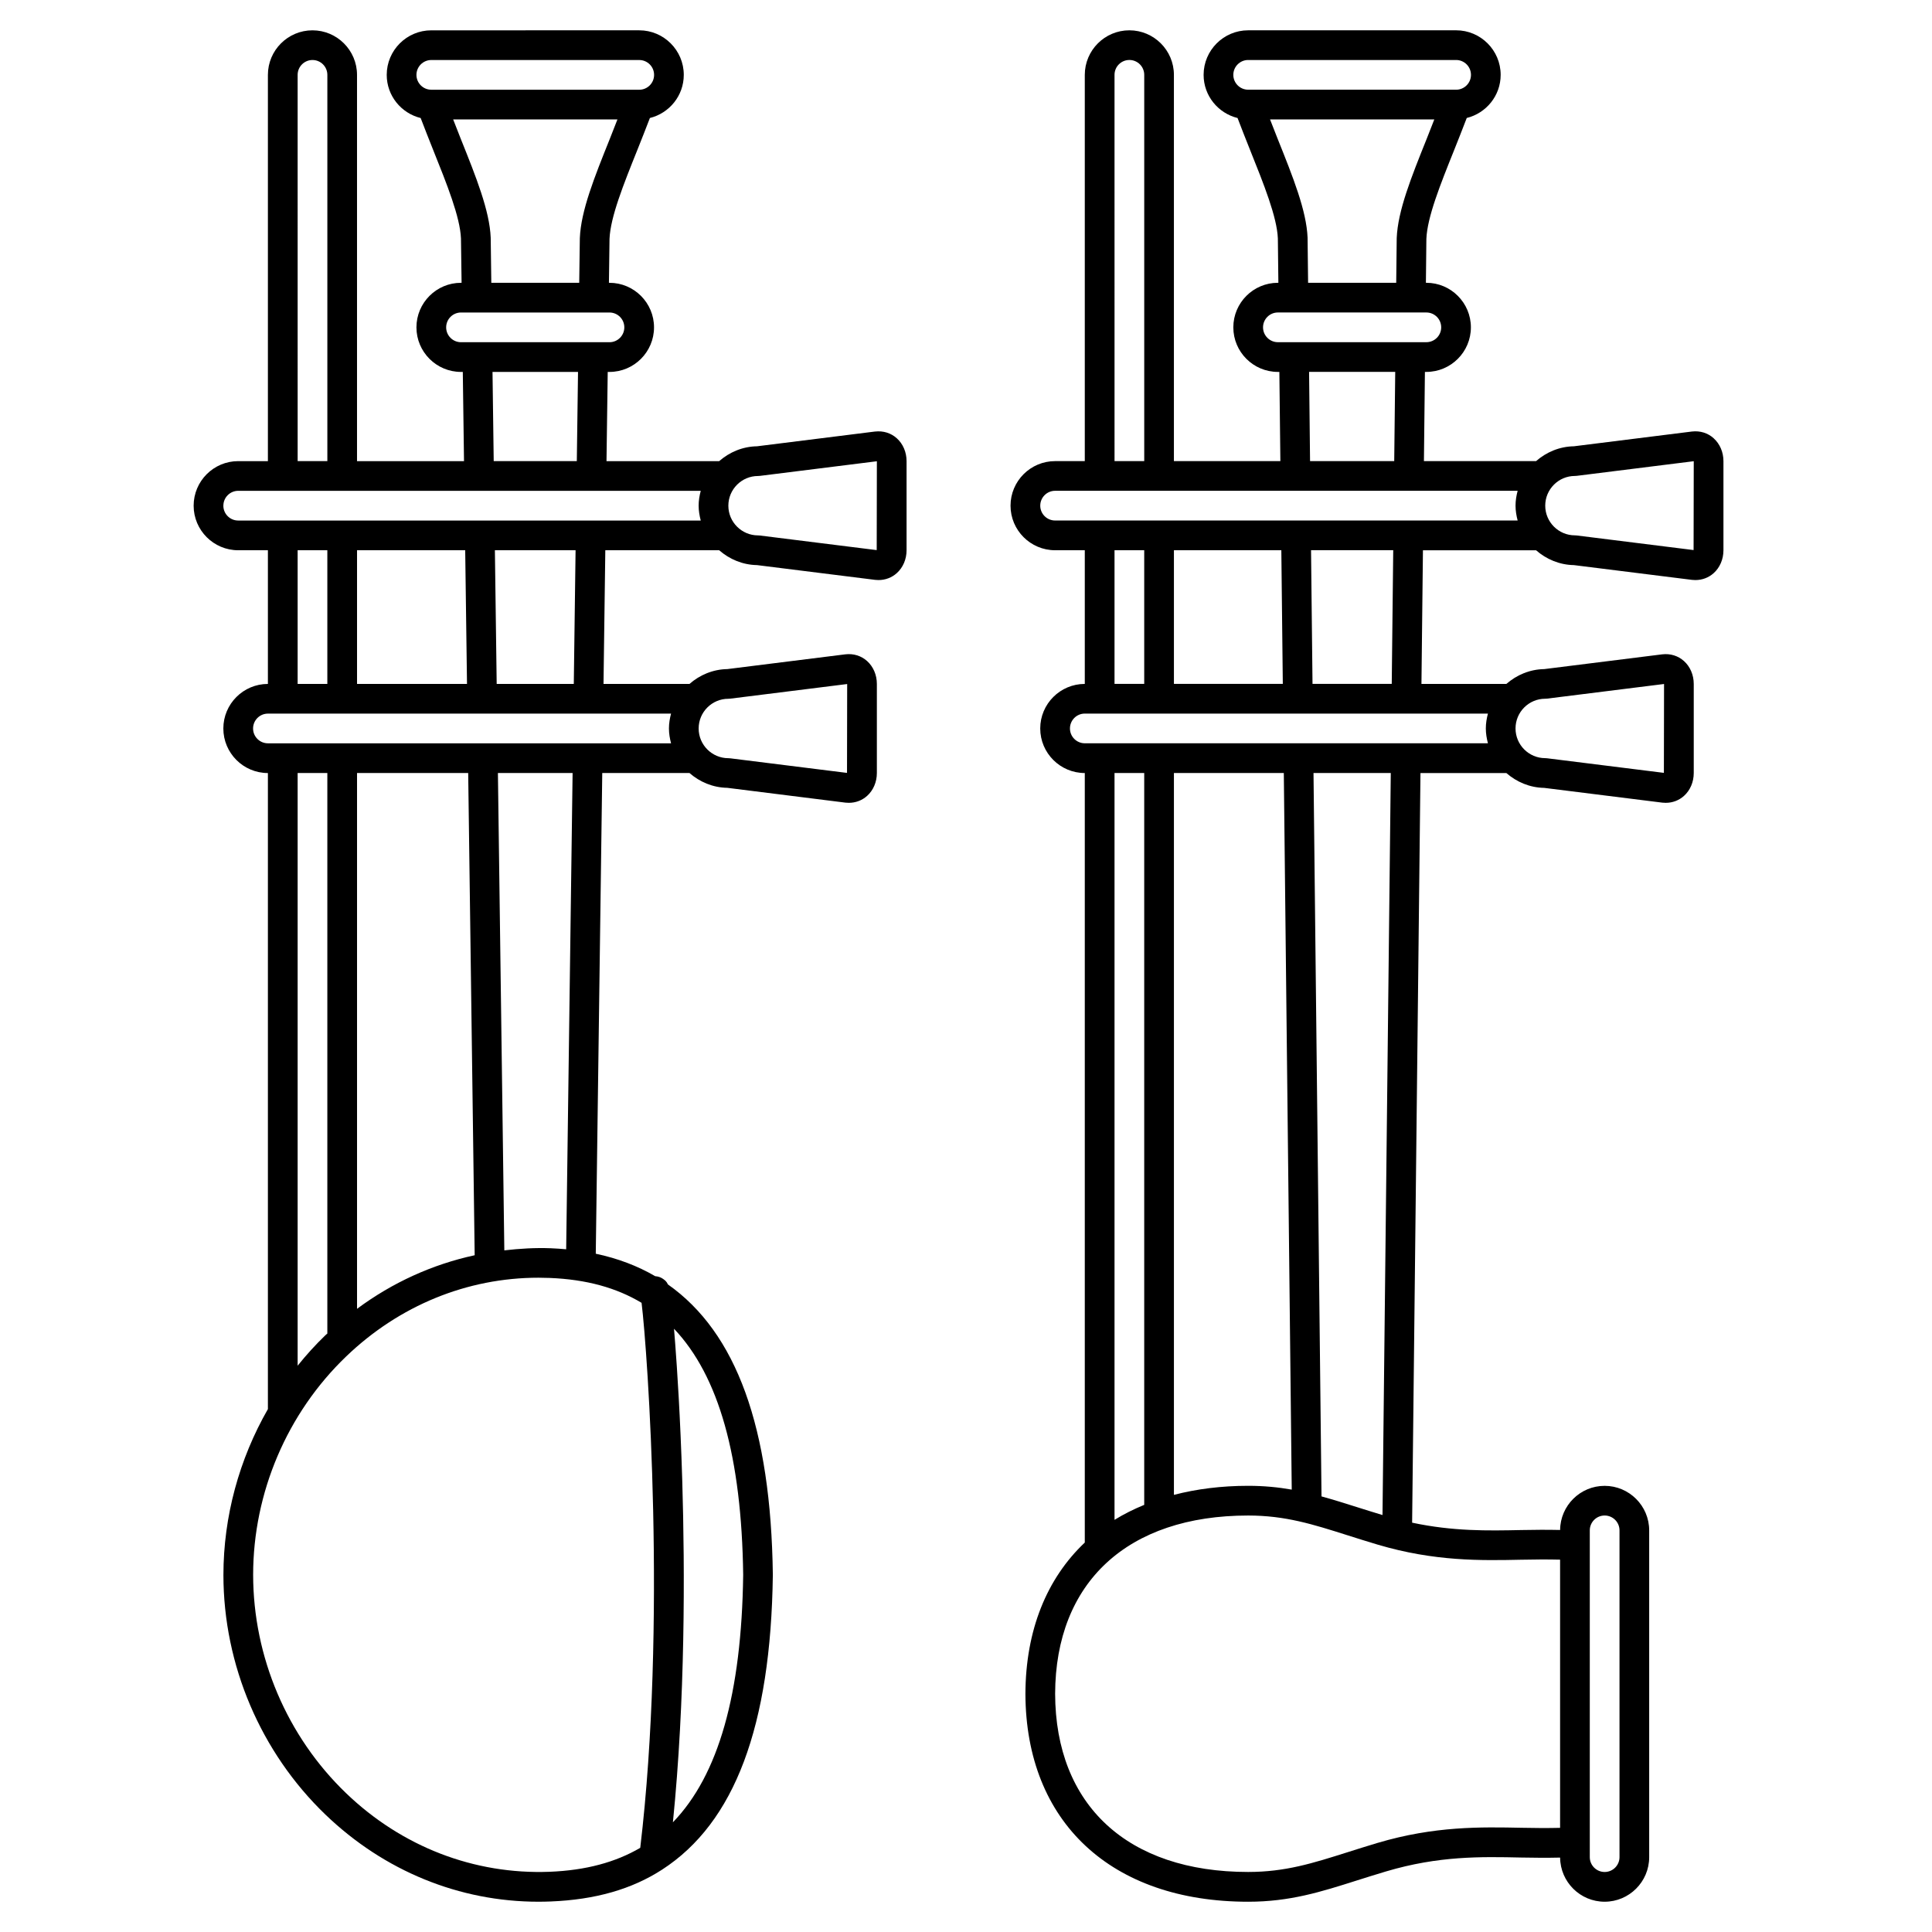 <?xml version="1.0" encoding="UTF-8"?>
<!-- Uploaded to: ICON Repo, www.iconrepo.com, Generator: ICON Repo Mixer Tools -->
<svg fill="#000000" width="800px" height="800px" version="1.1" viewBox="144 144 512 512" xmlns="http://www.w3.org/2000/svg">
 <g>
  <path d="m375.89 258.36-31.262 3.91c-3.852 0.062-7.332 1.566-10.039 3.934h-29.859l0.324-23.641h0.461c6.512 0 11.809-5.297 11.809-11.809s-5.297-11.809-11.809-11.809h-0.141l0.156-11.648c0.238-5.785 3.711-14.434 7.387-23.586 1.094-2.727 2.211-5.582 3.312-8.441 5.141-1.277 8.98-5.894 8.98-11.43 0-6.512-5.297-11.809-11.809-11.809l-55.105 0.004c-6.512 0-11.809 5.297-11.809 11.809 0 5.539 3.844 10.164 8.996 11.434 1.094 2.859 2.207 5.703 3.301 8.426 3.676 9.16 7.144 17.805 7.379 23.488l0.164 11.754h-0.156c-6.512 0-11.809 5.297-11.809 11.809s5.297 11.809 11.809 11.809h0.477l0.32 23.641h-28.352v-102.36c0-6.512-5.297-11.809-11.809-11.809s-11.809 5.297-11.809 11.809v102.36h-7.871c-6.512 0-11.809 5.297-11.809 11.809 0 6.512 5.297 11.809 11.809 11.809h7.871v35.426c-6.512 0-11.809 5.297-11.809 11.809s5.297 11.809 11.809 11.809v168.56c-7.606 13.266-11.781 28.445-11.789 43.961 0.012 23.863 9.879 47.02 27.059 63.523 15.566 14.945 35.496 23.066 56.422 23.066 1.078 0 2.164-0.023 3.25-0.066 11.816-0.473 21.477-3.231 29.523-8.438 19.223-12.43 28.824-37.957 29.348-78.117v-0.027-0.051c-0.512-38.945-9.633-64.102-27.812-76.895-0.336-0.766-0.73-1.062-1.27-1.453-0.621-0.445-1.352-0.68-2.09-0.723-4.664-2.719-9.922-4.723-15.754-5.957l1.719-127.4h23.102c2.707 2.367 6.184 3.867 10.039 3.934l31.324 3.926c0.297 0.031 0.586 0.047 0.879 0.047 1.805 0 3.5-0.633 4.836-1.832 1.648-1.473 2.594-3.688 2.594-6.062v-23.617c0-2.379-0.945-4.582-2.59-6.059-1.555-1.395-3.586-2.035-5.769-1.781l-31.262 3.91c-3.852 0.062-7.332 1.566-10.039 3.934h-22.781l0.477-35.426h30.176c2.707 2.367 6.184 3.867 10.039 3.934l31.312 3.914c0.297 0.031 0.586 0.047 0.879 0.047 1.805 0 3.5-0.633 4.836-1.832 1.648-1.477 2.594-3.688 2.594-6.066v-23.617c0-2.379-0.945-4.582-2.59-6.059-1.555-1.391-3.582-2.031-5.769-1.781zm-117.59-98.453h55.105c2.168 0 3.938 1.762 3.938 3.938 0 2.172-1.766 3.938-3.938 3.938l-55.105-0.004c-2.168 0-3.938-1.762-3.938-3.938 0.004-2.172 1.77-3.934 3.938-3.934zm15.742 47.07c-0.297-7.141-3.836-15.977-7.941-26.207-0.664-1.652-1.336-3.414-2.008-5.121h43.535c-0.676 1.711-1.348 3.473-2.012 5.129-4.109 10.23-7.656 19.059-7.953 26.309l-0.164 11.859h-23.297zm-11.805 23.777c0-2.172 1.766-3.938 3.938-3.938h39.34c2.168 0 3.938 1.762 3.938 3.938 0 2.172-1.766 3.938-3.938 3.938h-39.34c-2.172 0-3.938-1.766-3.938-3.938zm12.285 11.809h22.66l-0.32 23.641h-22.023zm-51.645-78.723c0-2.172 1.766-3.938 3.938-3.938 2.168 0 3.938 1.762 3.938 3.938v102.36h-7.871zm-19.68 114.17c0-2.172 1.766-3.938 3.938-3.938h122.57c-0.332 1.266-0.559 2.57-0.559 3.938 0 1.367 0.23 2.668 0.559 3.938h-122.58c-2.168 0-3.934-1.762-3.934-3.938zm64.086 11.809 0.477 35.426h-29.141v-35.426zm-44.406 0h7.871v35.426h-7.871zm-11.809 47.234c0-2.172 1.766-3.938 3.938-3.938h106.83c-0.332 1.266-0.559 2.57-0.559 3.938s0.23 2.668 0.559 3.938l-106.83-0.004c-2.172 0-3.938-1.762-3.938-3.934zm57.008 11.809 1.719 127.79c-11.184 2.422-21.758 7.211-31.176 14.199v-141.99zm-45.199 0h7.871v148.54c-0.152 0.145-0.32 0.266-0.473 0.41-2.652 2.547-5.109 5.269-7.398 8.113zm66.758 291.18c-19.938 0.758-39.098-6.594-53.906-20.816-15.648-15.023-24.629-36.109-24.645-57.895 0.012-21.738 8.992-42.828 24.645-57.848 14.086-13.527 32.09-20.875 50.984-20.875 0.973 0 1.949 0.02 2.926 0.059 9.75 0.391 17.711 2.594 24.383 6.598 1.617 13.086 6.688 85.41-0.352 144.43-6.555 3.828-14.395 5.965-24.035 6.348zm51.316-78.688c-0.418 31.523-6.543 53.09-18.625 65.578 3.273-32.414 3.199-66.574 2.481-90.477-0.512-17.062-1.387-30-1.859-36.191-0.117-1.531-0.223-2.879-0.328-4.133 11.891 12.531 17.922 33.984 18.332 65.223zm-46.91-86.281c-1.34-0.121-2.699-0.215-4.09-0.273-4.148-0.16-8.242 0.094-12.301 0.559l-1.699-126.5h19.793zm42.98-145.89c0.164 0 0.328-0.012 0.488-0.031l31-3.875-0.043 23.551-30.957-3.867c-0.16-0.02-0.328-0.031-0.488-0.031-4.34 0-7.871-3.531-7.871-7.871-0.004-4.348 3.527-7.875 7.871-7.875zm-40.961-3.938h-20.434l-0.477-35.426h21.383zm80.277-35.461-30.957-3.867c-0.16-0.02-0.328-0.031-0.488-0.031-4.34 0-7.871-3.531-7.871-7.871 0-4.34 3.531-7.871 7.871-7.871 0.164 0 0.328-0.012 0.488-0.031l31-3.875z"/>
  <path d="m598.14 260.14c-1.555-1.395-3.594-2.035-5.769-1.781l-31.262 3.91c-3.852 0.062-7.332 1.566-10.039 3.934h-29.715l0.262-23.645h0.375c6.512 0 11.809-5.297 11.809-11.809s-5.297-11.809-11.809-11.809h-0.113l0.125-11.648c0.238-5.785 3.711-14.434 7.387-23.586 1.094-2.727 2.211-5.582 3.312-8.441 5.148-1.277 8.988-5.894 8.988-11.43 0-6.512-5.297-11.809-11.809-11.809l-55.105 0.004c-6.512 0-11.809 5.297-11.809 11.809 0 5.539 3.844 10.164 8.996 11.434 1.094 2.859 2.207 5.703 3.301 8.426 3.676 9.16 7.144 17.805 7.379 23.477l0.137 11.766h-0.129c-6.512 0-11.809 5.297-11.809 11.809s5.297 11.809 11.809 11.809h0.391l0.266 23.641h-28.211v-102.36c0-6.512-5.297-11.809-11.809-11.809s-11.809 5.297-11.809 11.809v102.36h-7.871c-6.512 0-11.809 5.297-11.809 11.809 0 6.512 5.297 11.809 11.809 11.809h7.871v35.426c-6.512 0-11.809 5.297-11.809 11.809s5.297 11.809 11.809 11.809v203.93c-10.066 9.52-15.68 23.215-15.734 40.098 0.105 33.98 22.727 55.09 59.031 55.09 11.051 0 19.258-2.606 28.766-5.625 2.441-0.77 5.008-1.586 7.781-2.41 13.961-4.144 25.086-3.91 35.824-3.68 3.508 0.074 6.894 0.09 10.297 0.016 0.062 6.461 5.324 11.695 11.797 11.695 6.512 0 11.809-5.297 11.809-11.809v-86.594c0-6.512-5.297-11.809-11.809-11.809-6.477 0-11.734 5.238-11.797 11.695-3.402-0.074-6.789-0.059-10.297 0.016-8.914 0.191-18.102 0.352-28.922-1.953l2.211-198.66h22.762c2.707 2.367 6.184 3.867 10.039 3.934l31.312 3.914c0.297 0.031 0.586 0.047 0.879 0.047 1.805 0 3.5-0.633 4.836-1.832 1.648-1.473 2.594-3.688 2.594-6.062v-23.617c0-2.379-0.945-4.582-2.59-6.059-1.555-1.395-3.594-2.035-5.769-1.781l-31.262 3.91c-3.852 0.062-7.332 1.566-10.039 3.934h-22.5l0.395-35.426h29.977c2.707 2.367 6.184 3.867 10.039 3.934l31.312 3.914c0.297 0.031 0.586 0.047 0.879 0.047 1.805 0 3.5-0.633 4.836-1.832 1.648-1.477 2.594-3.688 2.594-6.066v-23.617c0-2.375-0.945-4.578-2.59-6.055zm-123.36-100.24h55.105c2.168 0 3.938 1.762 3.938 3.938 0 2.172-1.766 3.938-3.938 3.938l-55.105-0.004c-2.168 0-3.938-1.762-3.938-3.938 0.004-2.172 1.77-3.934 3.938-3.934zm15.742 47.07c-0.297-7.141-3.836-15.977-7.941-26.207-0.664-1.652-1.336-3.414-2.008-5.121h43.535c-0.676 1.711-1.348 3.473-2.012 5.129-4.109 10.23-7.656 19.059-7.953 26.32l-0.133 11.848h-23.352zm-11.805 23.777c0-2.172 1.766-3.938 3.938-3.938h39.34c2.168 0 3.938 1.762 3.938 3.938 0 2.172-1.766 3.938-3.938 3.938h-39.34c-2.172 0-3.938-1.766-3.938-3.938zm12.203 11.809h22.828l-0.266 23.641h-22.305zm-51.562-78.723c0-2.172 1.766-3.938 3.938-3.938 2.168 0 3.938 1.762 3.938 3.938v102.36h-7.871zm-19.68 114.17c0-2.172 1.766-3.938 3.938-3.938h63.672 0.043 30.004 0.043 28.812c-0.332 1.266-0.559 2.57-0.559 3.938 0 1.367 0.23 2.668 0.559 3.938h-122.58c-2.168 0-3.934-1.762-3.934-3.938zm63.887 11.809 0.391 35.426h-28.855v-35.426zm-44.207 0h7.871v35.426h-7.871zm-11.809 47.234c0-2.172 1.766-3.938 3.938-3.938h106.83c-0.332 1.266-0.559 2.57-0.559 3.938s0.23 2.668 0.559 3.938h-50.246l-56.586-0.004c-2.172 0-3.938-1.762-3.938-3.934zm56.672 11.809 2.102 189.91c-3.59-0.633-7.363-1.008-11.543-1.008-7.117 0-13.68 0.84-19.68 2.398v-191.3zm-36.992 0v193.95c-2.785 1.145-5.422 2.457-7.871 3.973v-197.92zm118.08 200.71c0-2.172 1.766-3.938 3.938-3.938 2.168 0 3.938 1.762 3.938 3.938v86.594c0 2.172-1.766 3.938-3.938 3.938-2.168 0-3.938-1.762-3.938-3.938zm-17.992 7.777c3.484-0.078 6.809-0.094 10.121-0.016v71.074c-3.305 0.078-6.637 0.062-10.121-0.016-10.824-0.219-23.102-0.484-38.234 4.004-2.824 0.844-5.441 1.668-7.922 2.457-9.242 2.93-16.551 5.246-26.383 5.246-31.941 0-51.066-17.66-51.16-47.219 0.098-29.582 19.223-47.242 51.16-47.242 9.832 0 17.137 2.316 26.383 5.254 2.484 0.789 5.098 1.613 7.922 2.457 15.141 4.488 27.418 4.227 38.234 4zm-36.941-11.84c-2.406-0.723-4.684-1.441-6.836-2.121-3.203-1.016-6.262-1.977-9.328-2.816l-2.121-191.71h20.477zm43.125-216.33c0.164 0 0.328-0.012 0.488-0.031l31-3.875-0.043 23.551-30.957-3.867c-0.16-0.02-0.328-0.031-0.488-0.031-4.34 0-7.871-3.531-7.871-7.871 0-4.348 3.527-7.875 7.871-7.875zm-40.676-3.938h-20.996l-0.391-35.426h21.781zm79.992-35.461-30.957-3.867c-0.16-0.02-0.328-0.031-0.488-0.031-4.34 0-7.871-3.531-7.871-7.871 0-4.34 3.531-7.871 7.871-7.871 0.164 0 0.328-0.012 0.488-0.031l31-3.875z"/>
 </g>
</svg>